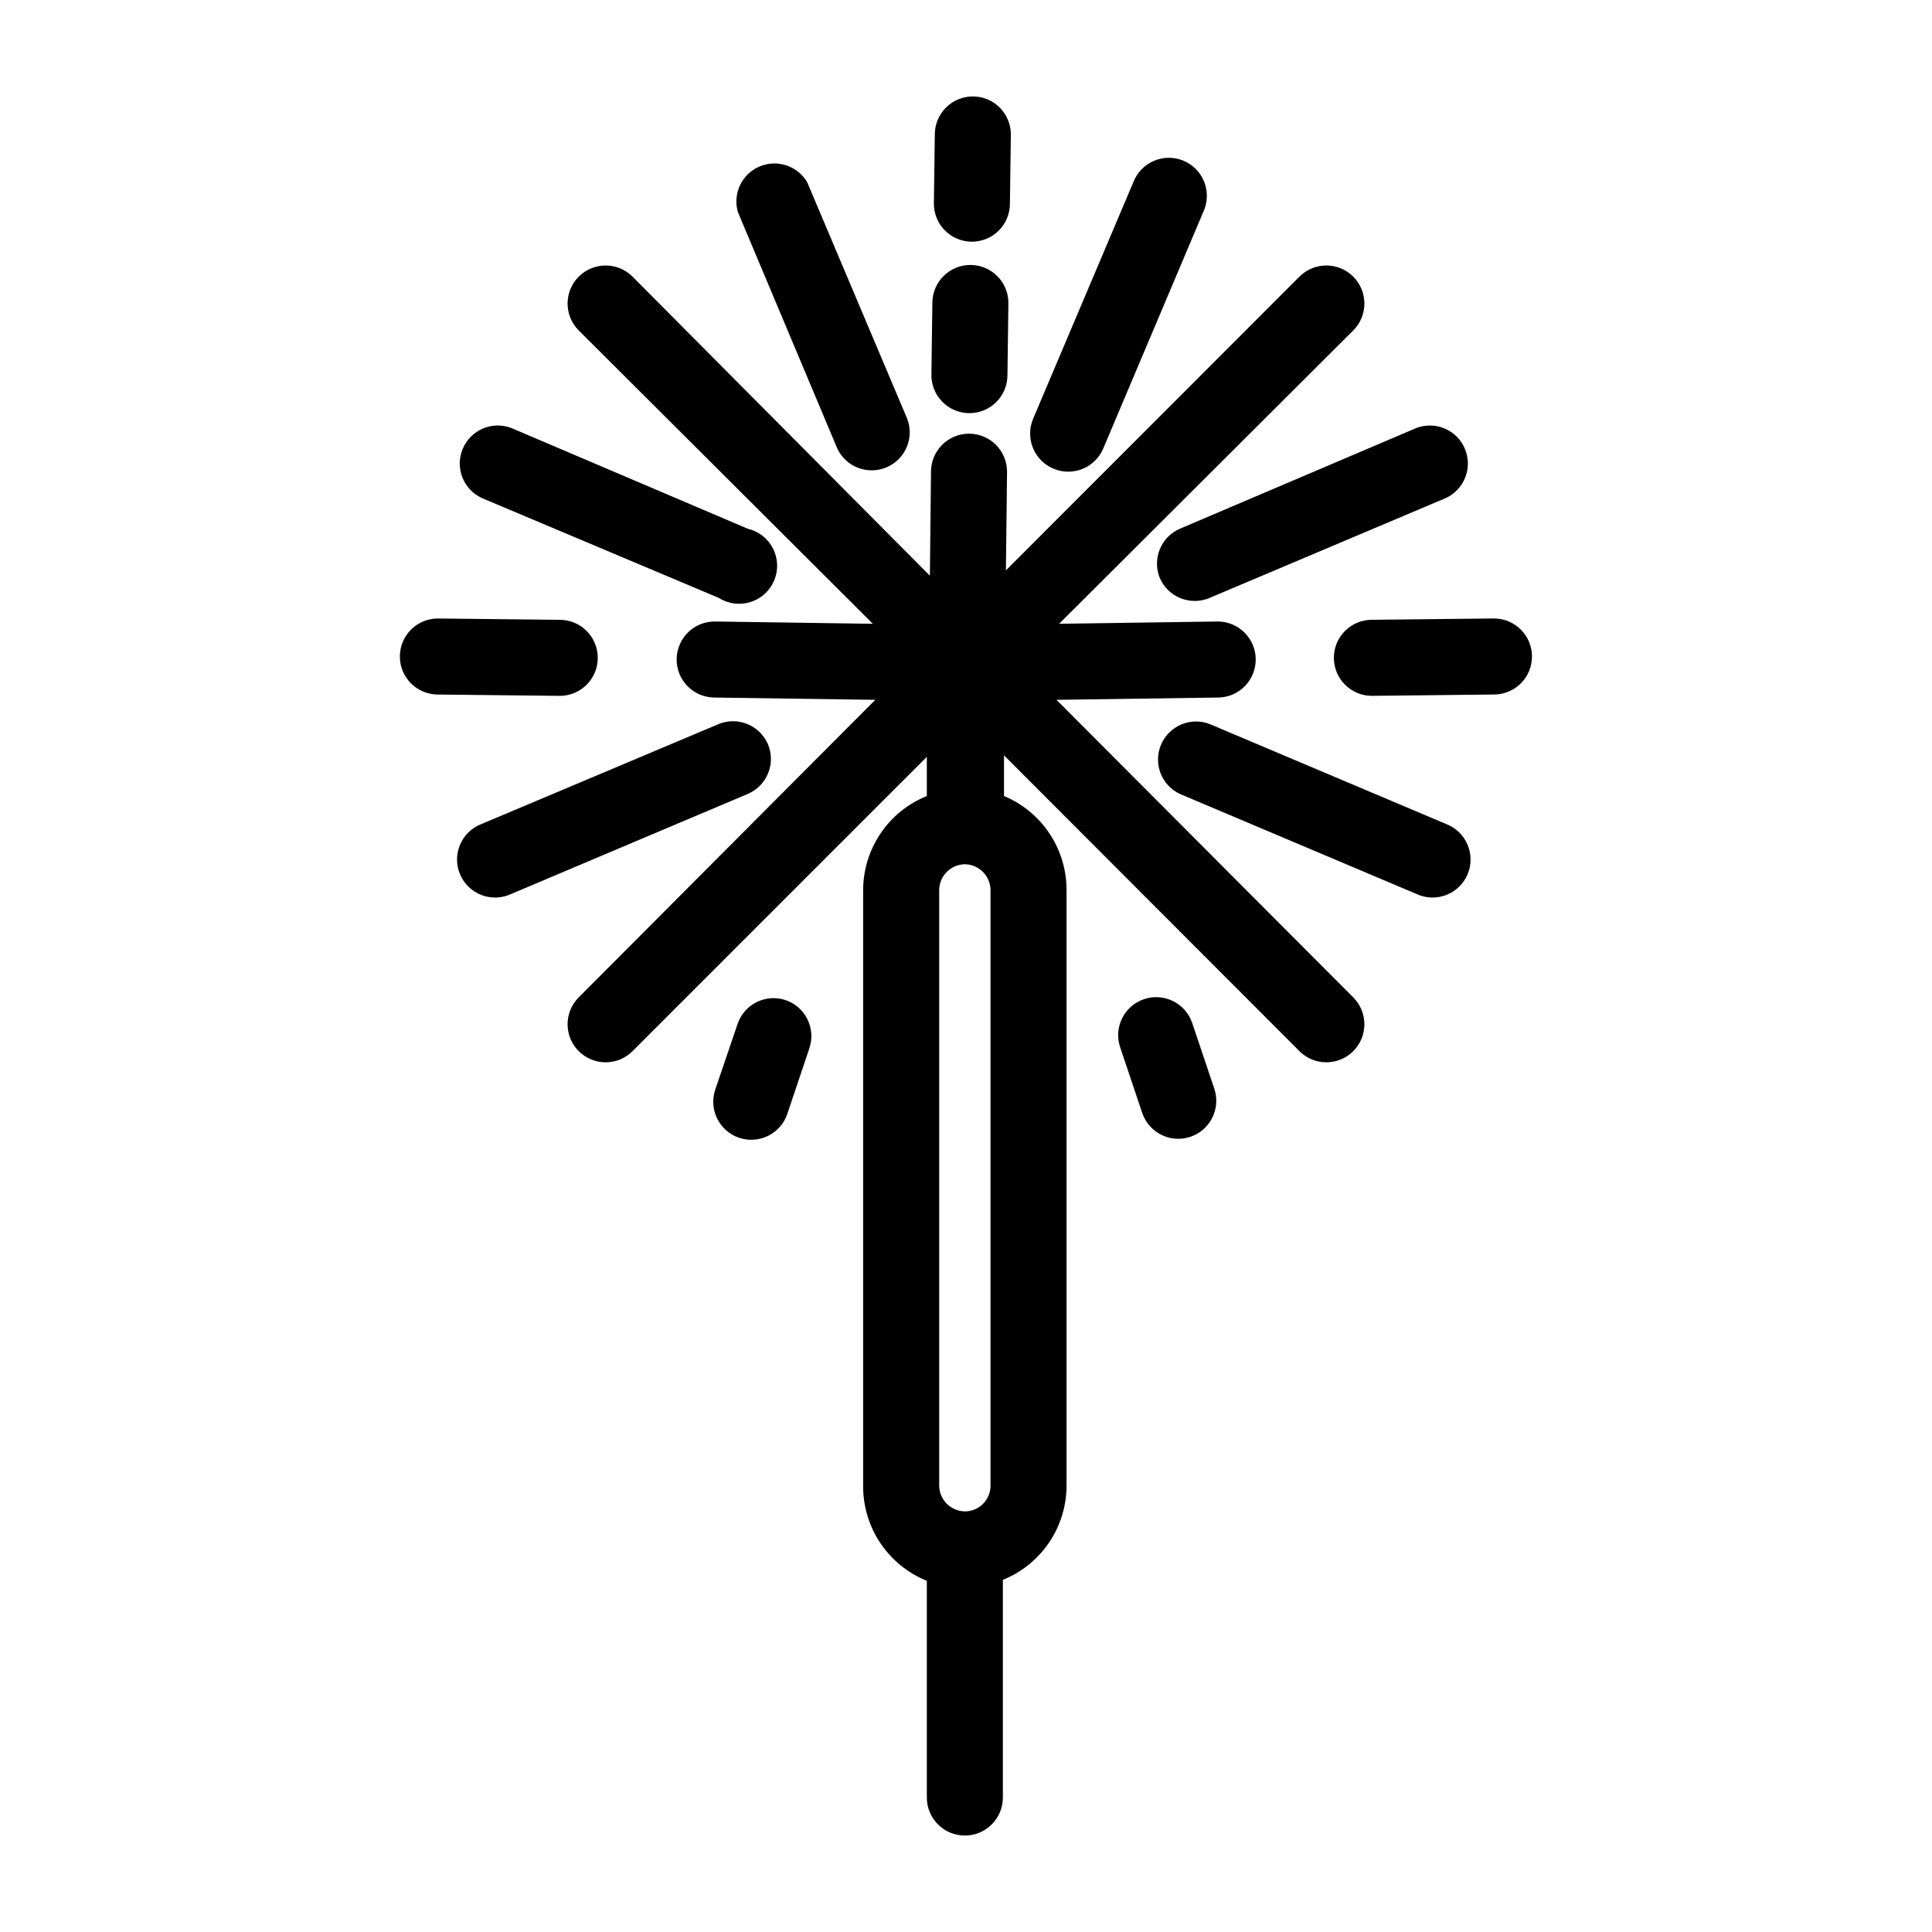 <?xml version="1.0" encoding="UTF-8"?>
<!-- The Best Svg Icon site in the world: iconSvg.co, Visit us! https://iconsvg.co -->
<svg fill="#000000" width="800px" height="800px" version="1.1" viewBox="144 144 512 512" xmlns="http://www.w3.org/2000/svg">
 <g>
  <path d="m423.98 329.46 42.723-0.605c5.566 0 10.074-4.512 10.074-10.074 0-5.566-4.508-10.078-10.074-10.078l-42.02 0.605 77.941-77.738c3.938-3.938 3.938-10.32 0-14.258s-10.32-3.938-14.258 0l-77.789 77.84 0.301-26.148c0-2.672-1.059-5.234-2.949-7.125-1.891-1.891-4.453-2.949-7.125-2.949-5.566 0-10.078 4.508-10.078 10.074l-0.301 27.559-78.797-79.25c-3.938-3.938-10.32-3.938-14.258 0s-3.938 10.32 0 14.258l77.941 77.738-41.766-0.605c-2.672-0.039-5.254 0.984-7.172 2.844-1.918 1.863-3.016 4.41-3.055 7.082-0.086 5.566 4.359 10.145 9.922 10.227l42.723 0.605-78.594 78.848c-3.938 3.938-3.938 10.32 0 14.258s10.32 3.938 14.258 0l77.992-77.992v10.379c-5.016 2.023-9.309 5.504-12.316 9.996-3.012 4.492-4.602 9.789-4.562 15.195v157.59c-0.039 5.41 1.551 10.703 4.562 15.195 3.008 4.492 7.301 7.977 12.316 9.996v57.434c0 5.566 4.512 10.078 10.074 10.078 5.566 0 10.078-4.512 10.078-10.078v-57.684c5.016-2.023 9.305-5.504 12.316-9.996 3.008-4.496 4.598-9.789 4.559-15.195v-157.64c0.004-5.324-1.57-10.527-4.519-14.953-2.949-4.43-7.144-7.887-12.055-9.938v-10.781l78.293 78.395c3.938 3.938 10.32 3.938 14.258 0s3.938-10.32 0-14.258zm-31.086 208.27v-157.89c0.055-3.734 3.066-6.75 6.801-6.805 3.734 0.055 6.75 3.07 6.801 6.805v157.89c0 1.805-0.715 3.535-1.992 4.812-1.273 1.273-3.004 1.992-4.809 1.992-3.734-0.055-6.746-3.07-6.801-6.805z"/>
  <path d="m539.91 307.9-32.344 0.352c-5.566 0-10.078 4.512-10.078 10.078 0 5.562 4.512 10.074 10.078 10.074l32.344-0.352c5.566 0 10.078-4.512 10.078-10.078 0-5.562-4.512-10.074-10.078-10.074z"/>
  <path d="m292.34 328.41c5.562 0 10.074-4.512 10.074-10.074 0-5.566-4.512-10.078-10.074-10.078l-32.293-0.352h-0.004c-5.562 0-10.074 4.512-10.074 10.074 0 5.566 4.512 10.078 10.074 10.078l32.293 0.352z"/>
  <path d="m401.56 208.05c2.676 0 5.238-1.062 7.125-2.949 1.891-1.891 2.953-4.453 2.953-7.125l0.25-18.34c0-2.672-1.059-5.234-2.949-7.125-1.891-1.891-4.453-2.953-7.125-2.953-5.566 0-10.078 4.512-10.078 10.078l-0.25 18.34c0 2.672 1.062 5.234 2.949 7.125 1.891 1.887 4.453 2.949 7.125 2.949z"/>
  <path d="m400.91 253.49c2.672 0 5.234-1.062 7.125-2.953 1.891-1.891 2.949-4.453 2.949-7.125l0.25-18.992h0.004c0.07-5.566-4.387-10.133-9.949-10.203-5.566-0.07-10.133 4.387-10.203 9.949l-0.25 18.992-0.004 0.004c-0.066 2.715 0.965 5.344 2.863 7.285 1.895 1.945 4.496 3.043 7.215 3.043z"/>
  <path d="m271.63 275.96 62.875 26.5c2.508 1.582 5.586 1.977 8.41 1.082 2.828-0.895 5.117-2.988 6.258-5.727 1.145-2.734 1.023-5.832-0.328-8.473-1.352-2.637-3.797-4.547-6.684-5.223l-62.672-26.699c-5.062-1.918-10.734 0.504-12.848 5.488s0.09 10.746 4.988 13.051z"/>
  <path d="m347.5 341.2c-2.172-5.004-7.934-7.371-12.996-5.34l-62.875 26.5c-2.562 0.973-4.621 2.945-5.695 5.465-1.078 2.519-1.082 5.367-0.012 7.891s3.121 4.5 5.68 5.481c2.559 0.977 5.406 0.871 7.887-0.297l62.676-26.5h-0.004c5.117-2.172 7.508-8.078 5.34-13.199z"/>
  <path d="m459.95 415.11c-1.781-5.273-7.5-8.105-12.773-6.324-5.273 1.781-8.102 7.5-6.32 12.773l5.844 17.383v-0.004c1.781 5.273 7.496 8.105 12.77 6.324 5.273-1.781 8.105-7.5 6.324-12.77z"/>
  <path d="m352.14 409.02c-5.156-1.688-10.723 1.008-12.594 6.098l-5.996 17.633c-1.781 5.273 1.051 10.992 6.32 12.773 5.273 1.777 10.992-1.051 12.773-6.324l5.844-17.383c0.863-2.539 0.676-5.316-0.516-7.715-1.191-2.402-3.289-4.231-5.832-5.082z"/>
  <path d="m451.34 297.12c2.176 5.117 8.082 7.504 13.199 5.34l62.676-26.5c4.898-2.305 7.102-8.066 4.988-13.051s-7.785-7.406-12.848-5.488l-62.676 26.699c-5.004 2.172-7.371 7.934-5.34 13z"/>
  <path d="m527.21 362.36-62.676-26.5c-5.059-1.918-10.734 0.508-12.848 5.488-2.109 4.984 0.09 10.75 4.988 13.051l62.676 26.5c2.481 1.168 5.328 1.273 7.887 0.297 2.559-0.98 4.609-2.957 5.68-5.481 1.07-2.523 1.062-5.371-0.012-7.891-1.078-2.519-3.133-4.492-5.695-5.465z"/>
  <path d="m423.17 268.2c5.121 2.164 11.027-0.227 13.203-5.34l26.5-62.676c1.164-2.481 1.273-5.328 0.293-7.887-0.977-2.559-2.957-4.609-5.481-5.68-2.519-1.07-5.371-1.066-7.891 0.012-2.519 1.078-4.492 3.133-5.465 5.695l-26.551 62.676c-1.035 2.465-1.051 5.238-0.039 7.715 1.012 2.477 2.965 4.449 5.43 5.484z"/>
  <path d="m365.89 262.86c2.305 4.898 8.066 7.098 13.051 4.984 4.984-2.109 7.406-7.785 5.488-12.844l-26.5-62.676c-2.559-4.391-7.988-6.191-12.664-4.191-4.676 1.996-7.129 7.164-5.723 12.051z"/>
 </g>
</svg>